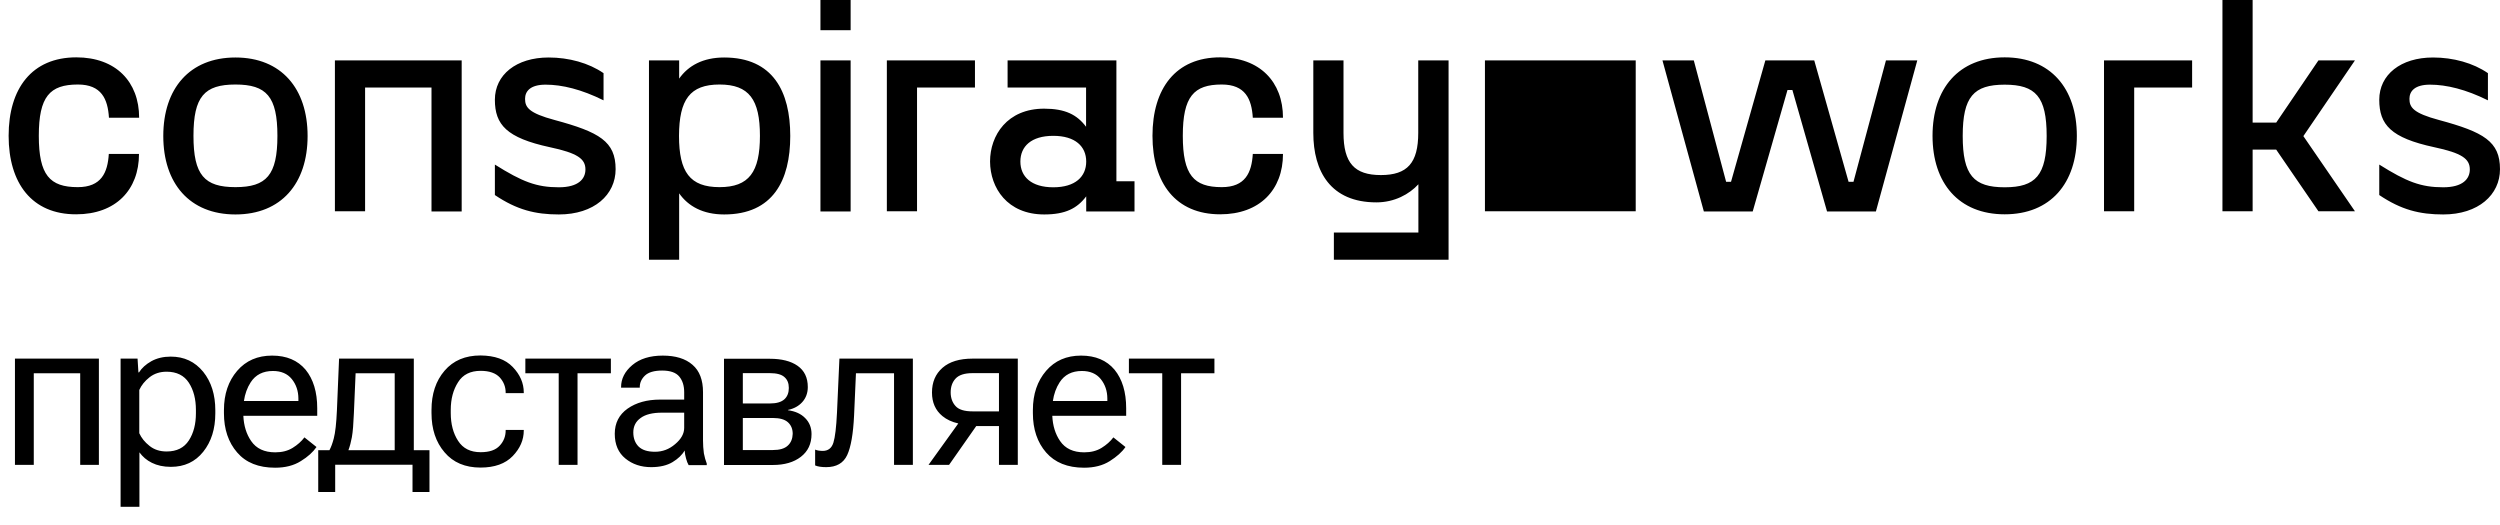 <?xml version="1.0" encoding="UTF-8"?> <svg xmlns="http://www.w3.org/2000/svg" xmlns:xlink="http://www.w3.org/1999/xlink" version="1.1" id="Layer_2_00000060739971641629340800000006305876468583946648_" x="0px" y="0px" viewBox="0 0 1739.3 365.5" style="enable-background:new 0 0 1739.3 365.5;" xml:space="preserve"> <path d="M726.5,149.2c14.7,0,22.9-4.2,29.2-12.6v10.5h33.6v-21h-12.6V42H701v18.9h54.6v27.3c-6.3-8.4-14.5-12.6-29.2-12.6 c-25.6,0-37.6,18.5-37.6,36.8C688.9,130.7,700.8,149.2,726.5,149.2z M732.8,94.5c15.3,0,22.9,7.4,22.9,17.9 c0,10.5-7.6,17.9-22.9,17.9s-22.9-7.4-22.9-17.9C709.9,101.9,717.4,94.5,732.8,94.5z M388.8,149.2L388.8,149.2L388.8,149.2 L388.8,149.2z M388.8,149.2c-16.4,0-29.2-3.2-44.5-13.5v-21.2c19.1,12,29,15.8,44.5,15.8c13.7,0,18.5-5.9,18.5-12.4 c0-7.4-5.5-11.4-24.8-15.5c-30-6.5-38.2-15.6-38.2-33s14.9-29.4,37.4-29.4c14.1,0,27.9,3.8,38.2,10.9v18.9 c-15.3-7.6-28.8-10.9-40.3-10.9c-10.7,0-14.3,4.6-14.3,9.9c0,5.9,2.7,9.9,20.6,14.7c31.1,8.4,42.4,14.9,42.4,34.2 C428.3,135.5,413.4,149.2,388.8,149.2z M472.5,134.5c6.3,9,16.6,14.7,31.3,14.7c34,0,46-23.7,46-54.6s-12-54.6-46-54.6 c-14.7,0-25,5.7-31.3,14.7V42h-21v138.7h21V134.5z M500.6,58.8c20.6,0,28.1,10.5,28.1,35.7c0,25.2-7.6,35.7-28.1,35.7 c-20.6,0-28.2-10.5-28.2-35.7C472.5,69.3,480,58.8,500.6,58.8z M591.8,21h-21V0h21V21z M6,94.5c0-33,16.2-54.6,47.1-54.6 c27.5,0,43.7,17,43.7,42h-21c-0.8-13-5.2-23.1-21.6-23.1C34.6,58.8,27,67.2,27,94.5s7.6,35.7,27.1,35.7c16.4,0,20.8-10.1,21.6-23.1 h21c0,25-16.2,42-43.7,42C22.2,149.2,6,127.5,6,94.5z M591.8,147.1h-21V42h21V147.1z M163.8,149.2c31.9,0,50.2-21.6,50.2-54.6 s-18.3-54.6-50.2-54.6s-50.2,21.6-50.2,54.6S131.9,149.2,163.8,149.2z M163.8,58.8c21.6,0,29.2,8.4,29.2,35.7s-7.6,35.7-29.2,35.7 c-21.6,0-29.2-8.4-29.2-35.7S142.2,58.8,163.8,58.8z M300.2,60.9L300.2,60.9l-46.2,0v86.1h-21V42h88.2v105.1h-21V60.9z M1394.7,39.9 c-31.9,0-50.2,21.6-50.2,54.6s18.3,54.6,50.2,54.6c31.9,0,50.2-21.6,50.2-54.6S1426.6,39.9,1394.7,39.9z M1394.7,130.3 c-21.6,0-29.2-8.4-29.2-35.7s7.6-35.7,29.2-35.7s29.2,8.4,29.2,35.7S1416.3,130.3,1394.7,130.3z M1312.1,42h21.8l-28.8,105.1h-34 L1247,62.6h-3.4l-24.2,84.5h-34L1156.6,42h21.8l22.5,84.5h3.4l23.9-84.5h34l23.9,84.5h3.4L1312.1,42z M1638.4,42l-35.9,52.7 l35.9,52.3H1613l-29.4-42.9v0h-16.4v42.9h-21V0h21v85.3h16.4L1613,42H1638.4z M986.8,42h21v138.7H928v-18.9h58.8v-33.6 c-6.3,6.9-16.6,12.6-29.2,12.6c-31.9,0-43.9-21.6-43.9-48.3V42h21v50.4c0,21,7.6,29.4,26,29.4s26-8.4,26-29.4V42z M822.9,94.5 c0,27.3,7.6,35.7,27.1,35.7c16.4,0,20.8-10.1,21.6-23.1h21c0,25-16.2,42-43.7,42c-30.9,0-47.1-21.6-47.1-54.6s16.2-54.6,47.1-54.6 c27.5,0,43.7,17,43.7,42h-21c-0.8-13-5.2-23.1-21.6-23.1C830.5,58.8,822.9,67.2,822.9,94.5z M1033.1,42H1138V147v0h-104.9V42z M678.4,60.9H638v86.1h-21V42h61.3V60.9z M1463.8,42h61.3v18.9h-40.3v86.1h-21V42z M1699.8,149.2L1699.8,149.2L1699.8,149.2 L1699.8,149.2z M1699.8,149.2c-16.4,0-29.2-3.2-44.5-13.5v-21.2c19.1,12,29,15.8,44.5,15.8c13.7,0,18.5-5.9,18.5-12.4 c0-7.4-5.5-11.4-24.8-15.5c-30.1-6.5-38.2-15.6-38.2-33s14.9-29.4,37.4-29.4c14.1,0,27.9,3.8,38.2,10.9v18.9 c-15.3-7.6-28.8-10.9-40.3-10.9c-10.7,0-14.3,4.6-14.3,9.9c0,5.9,2.7,9.9,20.6,14.7c31.1,8.4,42.4,14.9,42.4,34.2 C1739.3,135.5,1724.3,149.2,1699.8,149.2z M10.4,249.5h58.4v73.9H55.8v-63.7H23.5v63.7H10.4V249.5z M118.8,248.1 c-5.2,0-9.7,1.1-13.5,3.2c-3.9,2.2-6.7,4.8-8.6,7.8h-0.4l-0.6-9.6H83.9v103.1h13.1v-37.9c2.2,3,5,5.5,8.7,7.3 c3.6,1.8,8,2.8,13.2,2.8c9.4,0,16.9-3.5,22.5-10.5c5.6-7,8.4-15.9,8.4-26.7v-2.2c0-10.8-2.8-19.7-8.4-26.7 C135.6,251.6,128.1,248.1,118.8,248.1z M136.3,287.5c0,7.5-1.6,13.8-4.9,18.9c-3.3,5.1-8.4,7.7-15.5,7.7c-4.7,0-8.7-1.3-11.9-3.9 c-3.3-2.6-5.6-5.5-7.1-8.8v-30.1c1.5-3.3,3.8-6.2,7.1-8.8c3.3-2.6,7.3-3.9,11.9-3.9c7,0,12.2,2.6,15.5,7.7 c3.3,5.1,4.9,11.4,4.9,18.9V287.5z M189.3,247.4c-10.1,0-18.2,3.5-24.3,10.6c-6.1,7.1-9.2,16.2-9.2,27.3v2.2 c0,11.1,3.1,20.3,9.2,27.3c6.1,7.1,14.9,10.6,26.4,10.6c7,0,13-1.5,17.9-4.6c4.9-3,8.5-6.3,10.9-9.8l-8.4-6.7 c-2.1,2.8-4.8,5.2-8.2,7.3c-3.4,2.1-7.4,3.1-12.1,3.1c-7.6,0-13.2-2.6-16.8-7.9c-3.3-4.8-5.1-10.7-5.4-17.5h51.4V284 c0-11.2-2.7-20.2-8.1-26.8C207.1,250.7,199.4,247.4,189.3,247.4z M207.6,279h-37.9c0.7-4.9,2.3-9.3,4.7-13c3.4-5.3,8.6-7.9,15.5-7.9 c5.7,0,10.1,1.9,13.1,5.6c3,3.7,4.6,8.3,4.6,13.6V279z M287.7,249.5h-51.8l-1.5,36.1c-0.4,8.8-1.1,15.3-2.2,19.5 c-0.9,3.4-1.9,6.1-3,8.1h-7.8v29.1h11.8v-19h41.6h12.2v19h11.8v-29.1h-10.9V249.5z M274.6,313.2h-32.2c1-2.7,1.8-5.7,2.4-9 c0.7-3.9,1.1-9.4,1.4-16.6l1.2-27.9h27.2V313.2z M356.7,255.3c5.1,5.3,7.7,11.2,7.7,17.8v0.4h-12.6v-0.4c0-4-1.4-7.5-4.1-10.5 c-2.8-3-7.2-4.6-13.3-4.6c-7.1,0-12.4,2.6-15.7,7.9c-3.4,5.3-5.1,11.7-5.1,19.3v2.2c0,7.6,1.7,14.1,5.1,19.3 c3.4,5.3,8.6,7.9,15.7,7.9c6.1,0,10.5-1.5,13.3-4.6c2.8-3,4.1-6.6,4.1-10.5v-0.4h12.6v0.4c0,6.6-2.6,12.5-7.7,17.8 c-5.1,5.3-12.6,8-22.4,8c-10.6,0-19-3.5-25-10.6c-6.1-7.1-9.1-16.2-9.1-27.3v-2.2c0-11.1,3-20.2,9.1-27.3c6.1-7.1,14.4-10.6,25-10.6 C344.2,247.4,351.6,250,356.7,255.3z M365.6,249.5H425v10.2h-23.2v63.7h-13.1v-63.7h-23.2V249.5z M489.1,306.5v-33.7 c0-8.4-2.4-14.8-7.3-19c-4.9-4.3-11.8-6.4-20.7-6.4c-8.9,0-16,2.2-21.2,6.6c-5.2,4.4-7.8,9.5-7.8,15.3v0.4h13v-0.4 c0-3,1.2-5.7,3.6-8c2.4-2.3,6.4-3.5,12-3.5c5.6,0,9.6,1.4,11.9,4.2c2.3,2.8,3.4,6.4,3.4,10.9v5.1h-16.7c-9.2,0-16.7,2.1-22.7,6.3 c-5.9,4.2-8.9,10-8.9,17.5c0,7.5,2.5,13.2,7.4,17.2c4.9,4,10.9,6,17.9,6c6.1,0,11.1-1.2,14.9-3.5s6.7-5,8.4-8.1 c0.1,1.9,0.5,3.7,1,5.6c0.5,1.9,1.1,3.4,1.8,4.6h12.6v-1.1c-0.8-2.1-1.5-4.4-2-7.1C489.3,312.4,489.1,309.5,489.1,306.5z M476,297.7 c0,4-2.1,7.8-6.3,11.3c-4.2,3.6-8.8,5.3-14,5.3c-5.2,0-8.9-1.2-11.4-3.6c-2.4-2.4-3.7-5.7-3.7-9.9c0-4.2,1.7-7.6,5.1-10 c3.4-2.5,8.3-3.7,14.9-3.7H476V297.7z M548.2,285.4v-0.2c4.2-0.9,7.5-2.7,10-5.5c2.5-2.8,3.8-6.3,3.8-10.4c0-6.6-2.4-11.5-7.1-14.8 c-4.7-3.3-11.2-4.9-19.3-4.9h-31.9v73.9h34c8.1,0,14.6-1.9,19.5-5.7c4.9-3.8,7.4-9,7.4-15.8c0-4.5-1.5-8.2-4.4-11.1 C557.3,287.9,553.3,286.1,548.2,285.4z M516.8,259.6h18.8c4.7,0,8.1,0.9,10.1,2.7c2.1,1.8,3.1,4.3,3.1,7.6c0,3.3-1,6-3.1,7.9 c-2.1,1.9-5.4,2.9-10.1,2.9h-18.8V259.6z M548.1,310c-2.2,2.1-5.7,3.1-10.4,3.1h-20.9v-22.3h20.9c4.8,0,8.3,1,10.5,3 c2.2,2,3.3,4.7,3.3,8C551.4,305.2,550.3,308,548.1,310z M584,249.5h51.1v73.9h-13.1v-63.7h-26.5l-1.3,29.3 c-0.6,12.8-2.2,22-4.8,27.6c-2.6,5.6-7.5,8.4-14.6,8.4c-1.6,0-3.1-0.1-4.4-0.3c-1.3-0.2-2.4-0.5-3.3-0.9v-11 c0.8,0.3,1.6,0.6,2.5,0.7c0.9,0.1,1.8,0.2,2.8,0.2c3.7,0,6.2-1.9,7.4-5.7c1.2-3.8,2-10.7,2.5-20.8L584,249.5z M655.7,255.9 c-4.9,4.3-7.3,10-7.3,17.2c0,6.9,2.4,12.4,7.3,16.4c2.9,2.4,6.6,4.1,11,5.1L646,323.4h14.3l18.9-27H695v27h13.1v-73.9h-31.5 C667.6,249.5,660.6,251.6,655.7,255.9z M695,286.2h-18.4c-5.6,0-9.6-1.2-11.8-3.7c-2.2-2.4-3.4-5.6-3.4-9.5c0-3.9,1.1-7.1,3.4-9.6 c2.3-2.5,6.2-3.8,11.8-3.8H695V286.2z M752.1,247.4c-10.1,0-18.2,3.5-24.3,10.6c-6.1,7.1-9.2,16.2-9.2,27.3v2.2 c0,11.1,3.1,20.3,9.2,27.3s14.9,10.6,26.4,10.6c7,0,13-1.5,17.9-4.6s8.5-6.3,10.9-9.8l-8.4-6.7c-2.1,2.8-4.8,5.2-8.2,7.3 c-3.4,2.1-7.4,3.1-12.1,3.1c-7.6,0-13.2-2.6-16.8-7.9c-3.3-4.8-5.1-10.7-5.4-17.5h51.4V284c0-11.2-2.7-20.2-8.1-26.8 C769.9,250.7,762.2,247.4,752.1,247.4z M770.4,279h-37.9c0.7-4.9,2.3-9.3,4.7-13c3.4-5.3,8.6-7.9,15.5-7.9c5.7,0,10.1,1.9,13.1,5.6 c3,3.7,4.6,8.3,4.6,13.6V279z M785.5,249.5h59.4v10.2h-23.2v63.7h-13.1v-63.7h-23.2V249.5z"></path> </svg> 